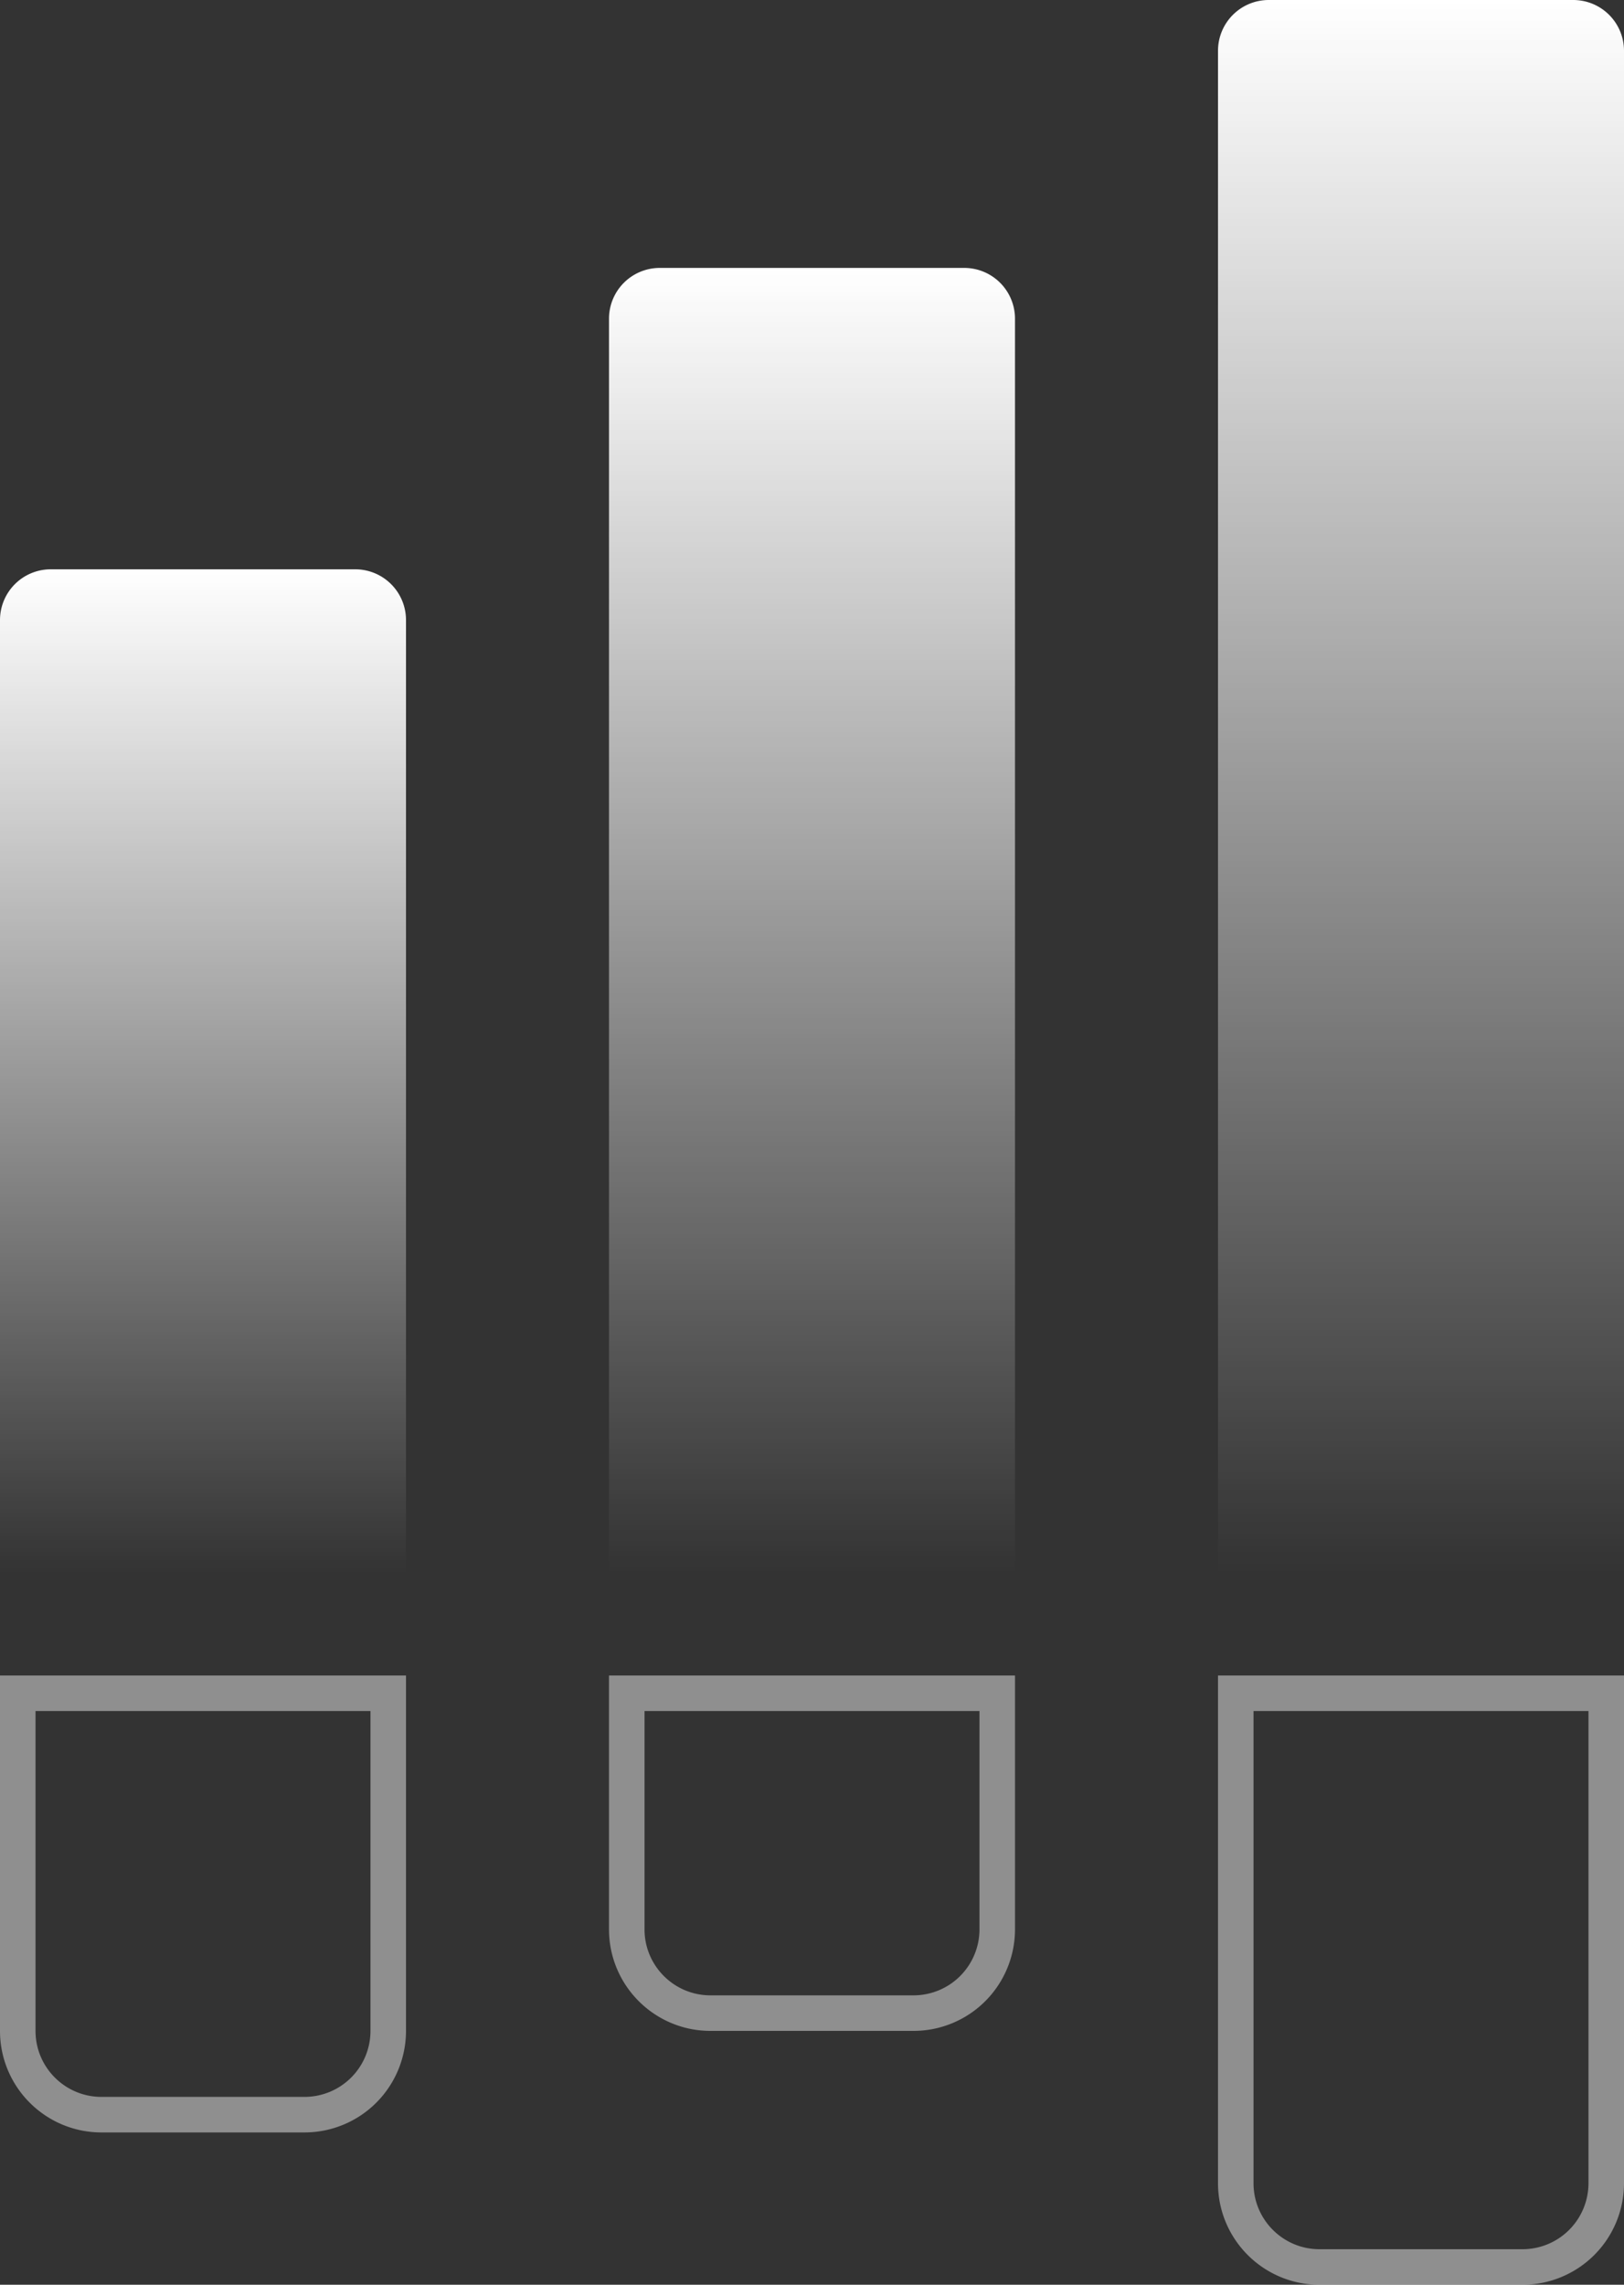 <svg width="32" height="45" viewBox="0 0 32 45" fill="none" xmlns="http://www.w3.org/2000/svg"><rect x="0" y="0" width="32" height="45" fill="#333333" stroke="none"/><path d="M0 12.213a1 1 0 0 1 1-1h6a1 1 0 0 1 1 1V31H0V12.213Z" fill="url(#a)"/><path d="M12 6.277a1 1 0 0 1 1-1h6a1 1 0 0 1 1 1V31h-8V6.277Z" fill="url(#b)"/><path d="M24 1a1 1 0 0 1 1-1h6a1 1 0 0 1 1 1v30h-8V1Z" fill="url(#c)"/><path d="M.35 40c0 .911.739 1.65 1.65 1.65h4A1.65 1.65 0 0 0 7.65 40v-6.65H.35V40Zm12-2c0 .911.739 1.65 1.65 1.65h4A1.65 1.65 0 0 0 19.65 38v-4.65h-7.3V38Zm12 5c0 .911.739 1.65 1.65 1.65h4A1.65 1.65 0 0 0 31.65 43v-9.65h-7.3V43Z" stroke="#fff" stroke-opacity=".45" stroke-width=".7"/><defs><linearGradient id="a" x1="4.121" y1="11.213" x2="4.121" y2="31" gradientUnits="userSpaceOnUse"><stop stop-color="#fff"/><stop offset="1" stop-color="#fff" stop-opacity="0"/></linearGradient><linearGradient id="b" x1="16.121" y1="5.277" x2="16.121" y2="31" gradientUnits="userSpaceOnUse"><stop stop-color="#fff"/><stop offset="1" stop-color="#fff" stop-opacity="0"/></linearGradient><linearGradient id="c" x1="28.121" y1="0" x2="28.121" y2="31" gradientUnits="userSpaceOnUse"><stop stop-color="#fff"/><stop offset="1" stop-color="#fff" stop-opacity="0"/></linearGradient></defs></svg>